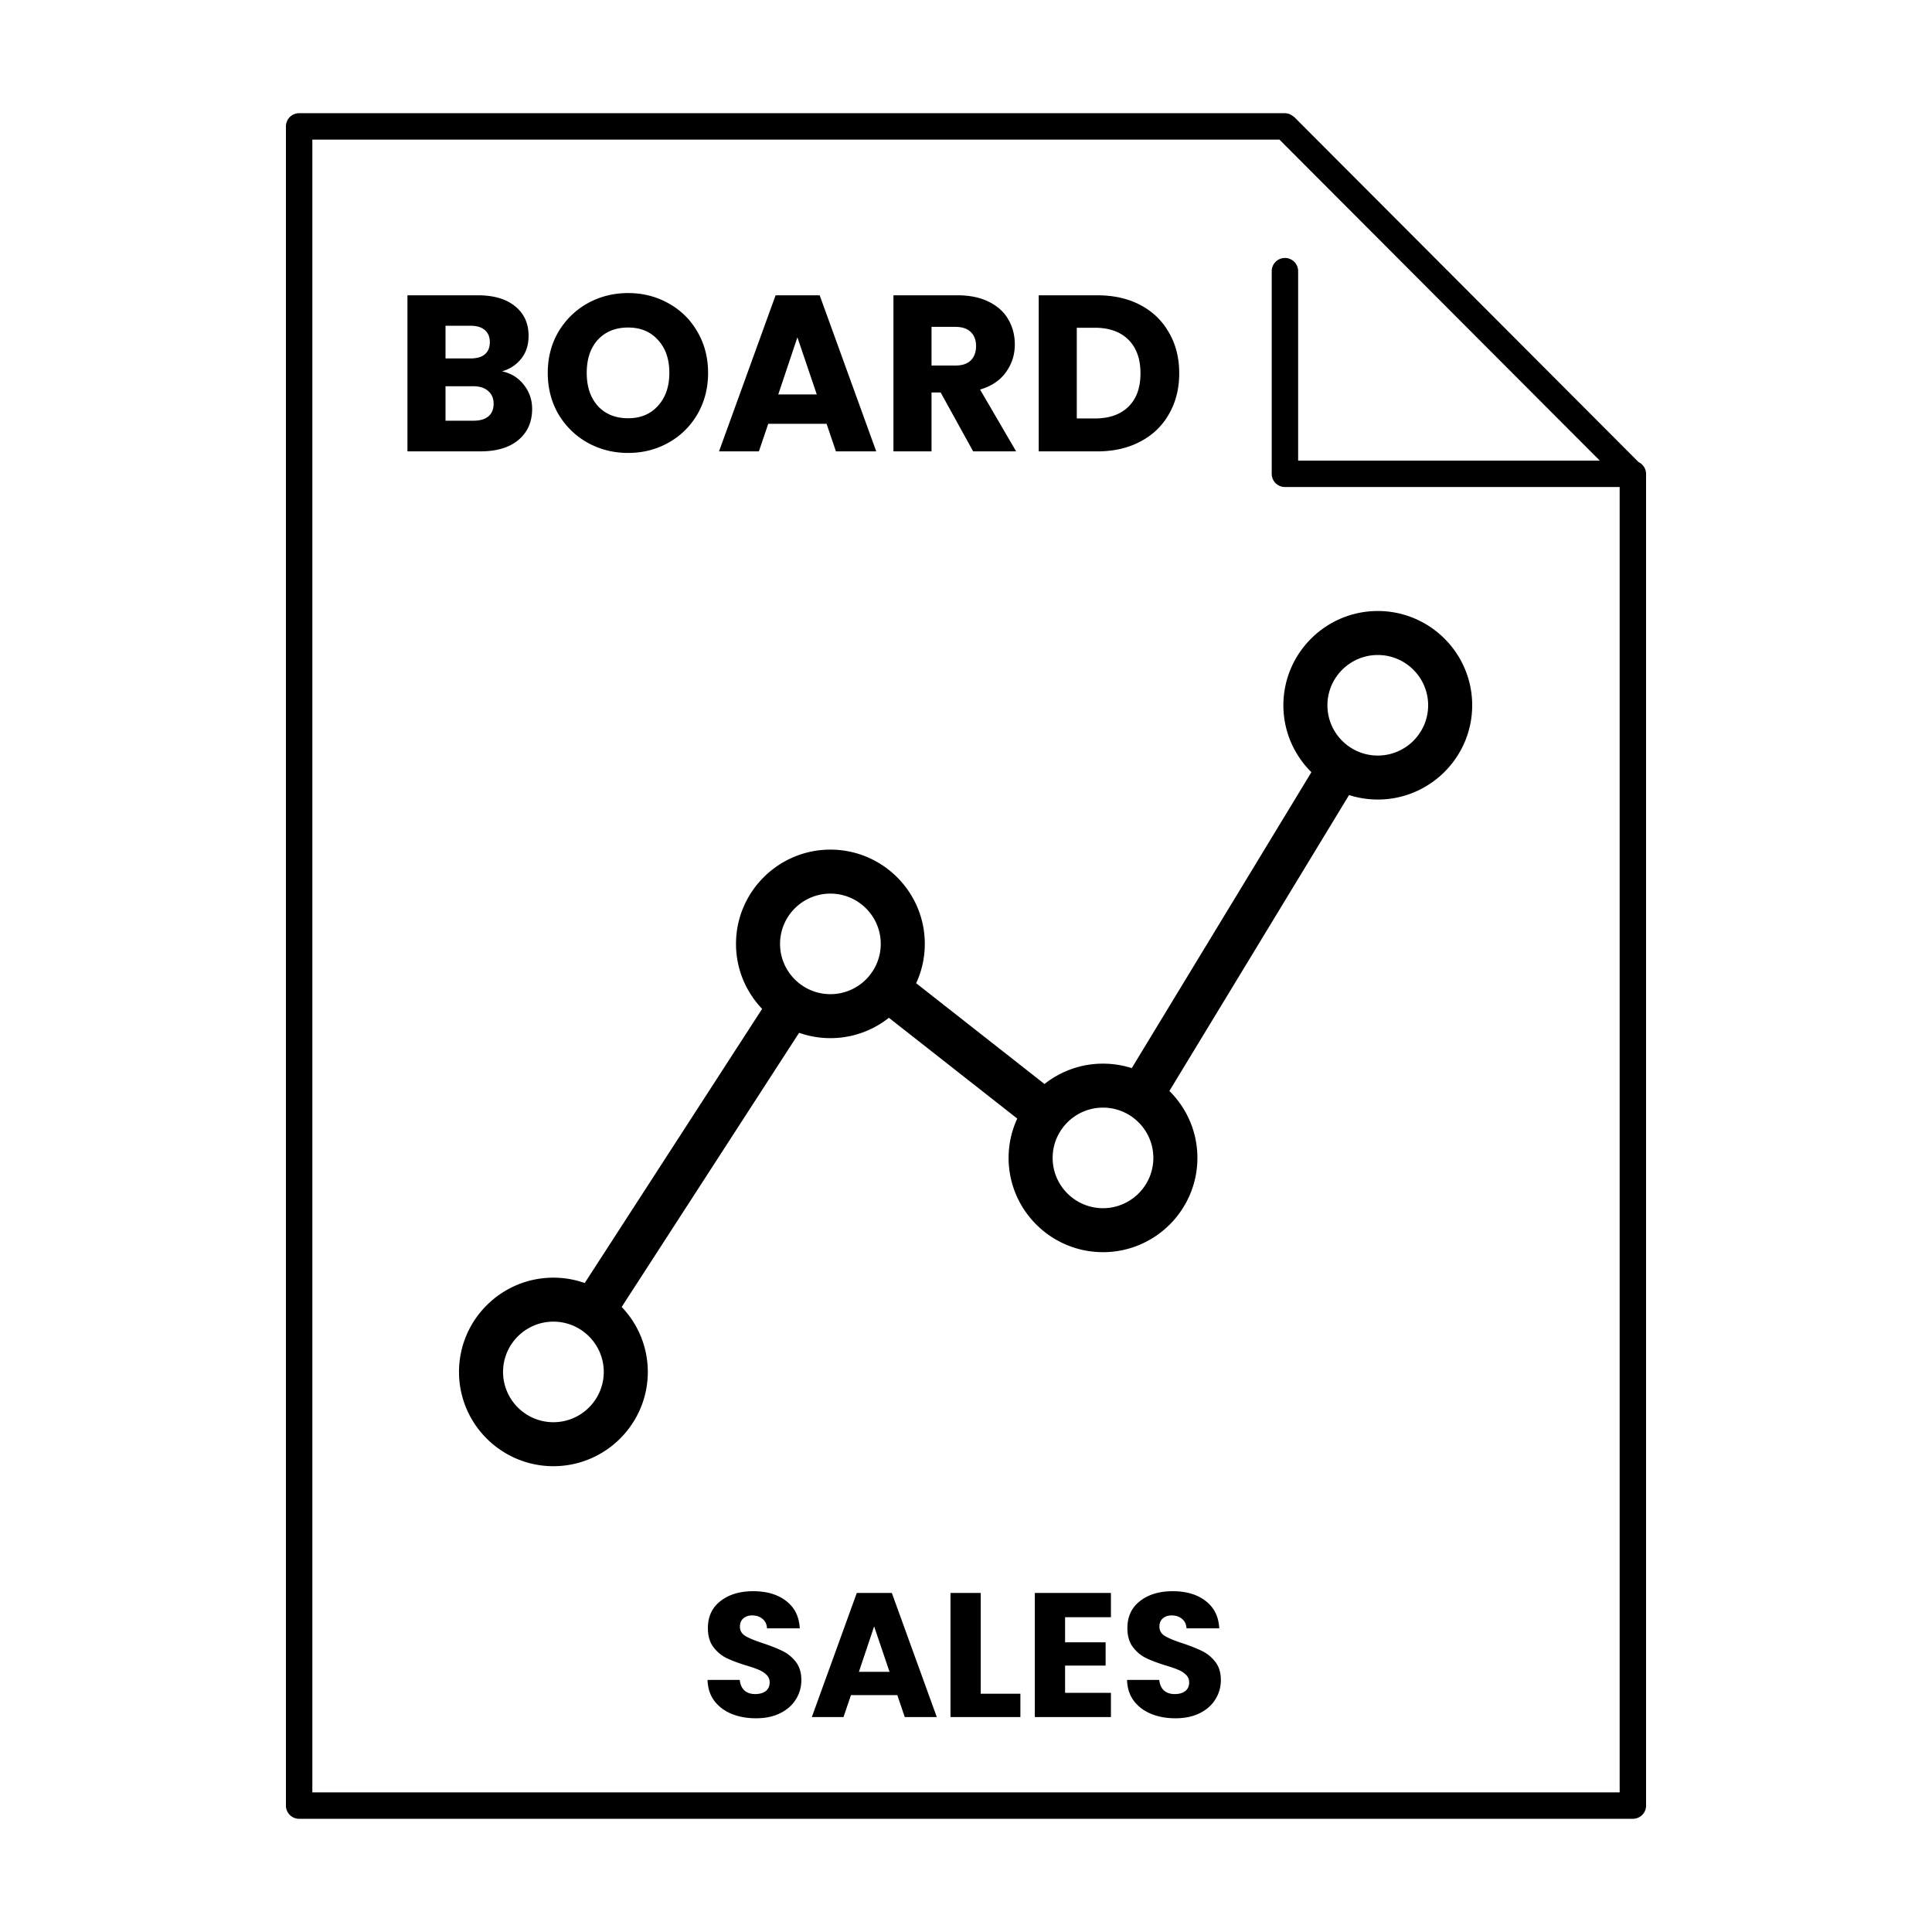 <?xml version="1.0" encoding="UTF-8" standalone="no"?>
<svg
   width="512"
   height="512"
   viewBox="0 0 512 512"
   fill="none"
   version="1.1"
   id="svg2275"
   sodipodi:docname="board_sales_scorecard.svg"
   inkscape:version="1.2.1 (9c6d41e410, 2022-07-14)"
   xmlns:inkscape="http://www.inkscape.org/namespaces/inkscape"
   xmlns:sodipodi="http://sodipodi.sourceforge.net/DTD/sodipodi-0.dtd"
   xmlns="http://www.w3.org/2000/svg"
   xmlns:svg="http://www.w3.org/2000/svg">
  <defs
     id="defs2279" />
  <sodipodi:namedview
     id="namedview2277"
     pagecolor="#ffffff"
     bordercolor="#000000"
     borderopacity="0.25"
     inkscape:showpageshadow="2"
     inkscape:pageopacity="0.0"
     inkscape:pagecheckerboard="0"
     inkscape:deskcolor="#d1d1d1"
     showgrid="false"
     inkscape:zoom="1.475083"
     inkscape:cx="337.60812"
     inkscape:cy="273.20496"
     inkscape:current-layer="svg2275" />
  <path
     id="path2265"
     style="color:#000000;fill:#000000;stroke-linecap:round;stroke-linejoin:round;stroke-miterlimit:10"
     d="M 79.273 30 A 3.5 3.5 0 0 0 75.773 33.5 L 75.773 478.5 A 3.5 3.5 0 0 0 79.273 482 L 432.727 482 A 3.5 3.5 0 0 0 436.227 478.5 L 436.227 125.568 A 3.5 3.5 0 0 0 434.244 122.463 L 342.998 31.027 A 3.5 3.5 0 0 0 342.809 30.9 A 3.5 3.5 0 0 0 342.098 30.424 A 3.5 3.5 0 0 0 341.742 30.244 A 3.5 3.5 0 0 0 340.539 30.004 A 3.5 3.5 0 0 0 340.52 30 L 79.273 30 z M 82.773 37 L 339.068 37 L 423.963 122.068 L 344.02 122.068 L 344.02 71.861 A 3.5 3.5 0 0 0 340.52 68.361 A 3.5 3.5 0 0 0 337.02 71.861 L 337.02 125.568 A 3.5 3.5 0 0 0 340.52 129.068 L 429.227 129.068 L 429.227 475 L 82.773 475 L 82.773 37 z M 166.465 77.666 C 162.57 77.666 158.992 78.57 155.727 80.377 C 152.501 82.184 149.924 84.697 147.996 87.918 C 146.108 91.139 145.162 94.774 145.162 98.82 C 145.162 102.866 146.108 106.519 147.996 109.779 C 149.924 113 152.501 115.515 155.727 117.322 C 158.992 119.129 162.57 120.033 166.465 120.033 C 170.36 120.033 173.921 119.129 177.146 117.322 C 180.372 115.515 182.93 113 184.818 109.779 C 186.707 106.519 187.65 102.866 187.65 98.82 C 187.65 94.774 186.707 91.139 184.818 87.918 C 182.969 84.697 180.412 82.184 177.146 80.377 C 173.921 78.57 170.36 77.666 166.465 77.666 z M 107.975 78.256 L 107.975 119.619 L 127.271 119.619 C 131.599 119.619 134.964 118.619 137.363 116.615 C 139.802 114.573 141.021 111.822 141.021 108.365 C 141.021 105.969 140.293 103.848 138.838 102.002 C 137.382 100.116 135.454 98.919 133.055 98.408 C 135.179 97.78 136.87 96.659 138.129 95.049 C 139.427 93.438 140.078 91.414 140.078 88.979 C 140.078 85.679 138.878 83.067 136.479 81.143 C 134.118 79.218 130.832 78.256 126.623 78.256 L 107.975 78.256 z M 205.539 78.256 L 190.551 119.619 L 201.113 119.619 L 203.592 112.312 L 219.053 112.312 L 221.531 119.619 L 232.211 119.619 L 217.223 78.256 L 205.539 78.256 z M 236.773 78.256 L 236.773 119.619 L 246.863 119.619 L 246.863 104.006 L 249.283 104.006 L 257.898 119.619 L 269.287 119.619 L 259.729 103.238 C 262.758 102.335 265.04 100.803 266.574 98.643 C 268.148 96.482 268.934 94.027 268.934 91.277 C 268.934 88.842 268.364 86.642 267.223 84.678 C 266.082 82.674 264.35 81.104 262.029 79.965 C 259.748 78.826 256.974 78.256 253.709 78.256 L 236.773 78.256 z M 275.27 78.256 L 275.27 119.619 L 290.789 119.619 C 295.117 119.619 298.912 118.756 302.178 117.027 C 305.482 115.299 308.021 112.863 309.791 109.721 C 311.601 106.578 312.506 102.984 312.506 98.938 C 312.506 94.852 311.601 91.258 309.791 88.154 C 308.021 85.012 305.504 82.576 302.238 80.848 C 298.973 79.119 295.156 78.256 290.789 78.256 L 275.27 78.256 z M 118.066 86.328 L 124.676 86.328 C 126.328 86.328 127.586 86.701 128.451 87.447 C 129.356 88.194 129.809 89.273 129.809 90.688 C 129.809 92.102 129.356 93.183 128.451 93.93 C 127.586 94.637 126.328 94.99 124.676 94.99 L 118.066 94.99 L 118.066 86.328 z M 246.863 86.623 L 253.119 86.623 C 254.968 86.623 256.345 87.075 257.25 87.979 C 258.194 88.882 258.666 90.118 258.666 91.689 C 258.666 93.339 258.194 94.616 257.25 95.52 C 256.345 96.423 254.968 96.875 253.119 96.875 L 246.863 96.875 L 246.863 86.623 z M 166.465 86.799 C 169.769 86.799 172.406 87.9 174.373 90.1 C 176.379 92.26 177.383 95.167 177.383 98.82 C 177.383 102.434 176.379 105.341 174.373 107.541 C 172.406 109.741 169.769 110.84 166.465 110.84 C 163.121 110.84 160.446 109.76 158.439 107.6 C 156.472 105.4 155.49 102.474 155.49 98.82 C 155.49 95.128 156.472 92.2 158.439 90.039 C 160.446 87.879 163.121 86.799 166.465 86.799 z M 285.359 86.857 L 290.141 86.857 C 293.957 86.857 296.926 87.918 299.051 90.039 C 301.175 92.16 302.238 95.127 302.238 98.938 C 302.238 102.748 301.175 105.693 299.051 107.775 C 296.926 109.857 293.957 110.898 290.141 110.898 L 285.359 110.898 L 285.359 86.857 z M 211.322 89.393 L 216.455 104.535 L 206.246 104.535 L 211.322 89.393 z M 118.066 102.355 L 125.383 102.355 C 127.074 102.355 128.394 102.767 129.338 103.592 C 130.321 104.417 130.812 105.556 130.812 107.01 C 130.812 108.463 130.341 109.583 129.396 110.369 C 128.492 111.116 127.194 111.488 125.502 111.488 L 118.066 111.488 L 118.066 102.355 z M 365.129 161.924 C 351.334 161.924 340.111 173.131 340.111 186.906 C 340.111 193.837 342.955 200.113 347.535 204.643 L 299.926 283.064 C 297.521 282.294 294.962 281.877 292.307 281.877 C 286.454 281.877 281.07 283.898 276.805 287.271 L 242.791 260.564 C 244.259 257.389 245.082 253.86 245.082 250.139 C 245.082 236.364 233.861 225.158 220.066 225.158 C 206.271 225.158 195.049 236.364 195.049 250.139 C 195.049 256.811 197.687 262.876 201.971 267.361 L 154.957 340.014 C 152.359 339.098 149.566 338.594 146.658 338.594 C 132.864 338.594 121.641 349.8 121.641 363.574 C 121.641 377.349 132.864 388.557 146.658 388.557 C 160.453 388.557 171.676 377.349 171.676 363.574 C 171.676 356.902 169.037 350.839 164.754 346.354 L 211.77 273.701 C 214.368 274.617 217.159 275.119 220.066 275.119 C 225.918 275.119 231.299 273.097 235.566 269.725 L 269.582 296.43 C 268.114 299.606 267.289 303.136 267.289 306.857 C 267.289 320.632 278.512 331.838 292.307 331.838 C 306.102 331.838 317.324 320.632 317.324 306.857 C 317.324 299.927 314.481 293.648 309.9 289.117 L 357.512 210.697 C 359.915 211.466 362.473 211.885 365.129 211.885 C 378.924 211.885 390.146 200.68 390.146 186.904 C 390.146 173.131 378.924 161.924 365.129 161.924 z M 365.127 173.582 C 372.484 173.582 378.473 179.559 378.473 186.906 C 378.473 194.252 372.485 200.23 365.127 200.23 C 357.77 200.23 351.783 194.254 351.783 186.906 C 351.785 179.56 357.77 173.582 365.127 173.582 z M 220.064 236.816 C 227.421 236.816 233.408 242.791 233.408 250.139 C 233.408 257.485 227.423 263.463 220.064 263.463 C 212.708 263.463 206.723 257.486 206.723 250.139 C 206.723 242.793 212.708 236.816 220.064 236.816 z M 292.305 293.533 C 299.661 293.533 305.648 299.512 305.648 306.857 C 305.648 314.203 299.661 320.182 292.305 320.182 C 284.948 320.182 278.961 314.205 278.961 306.857 C 278.961 299.512 284.946 293.533 292.305 293.533 z M 146.66 350.252 C 154.017 350.252 160.004 356.227 160.004 363.574 C 160.004 370.922 154.018 376.9 146.66 376.9 C 139.303 376.9 133.316 370.923 133.316 363.574 C 133.316 356.228 139.302 350.252 146.66 350.252 z M 199.607 421.686 C 196.043 421.686 193.15 422.561 190.93 424.309 C 188.709 426.026 187.6 428.415 187.6 431.475 C 187.6 433.535 188.083 435.207 189.053 436.486 C 190.022 437.766 191.179 438.735 192.523 439.391 C 193.868 440.046 195.604 440.702 197.73 441.357 C 199.2 441.794 200.326 442.186 201.107 442.529 C 201.92 442.872 202.593 443.31 203.125 443.84 C 203.688 444.37 203.969 445.042 203.969 445.854 C 203.969 446.822 203.625 447.588 202.938 448.15 C 202.25 448.681 201.311 448.945 200.123 448.945 C 198.966 448.945 198.028 448.634 197.309 448.01 C 196.589 447.354 196.168 446.417 196.043 445.199 L 187.506 445.199 C 187.568 447.354 188.161 449.194 189.287 450.725 C 190.444 452.255 191.977 453.41 193.885 454.191 C 195.792 454.973 197.949 455.363 200.357 455.363 C 202.828 455.363 204.969 454.909 206.783 454.004 C 208.597 453.099 209.974 451.882 210.912 450.352 C 211.881 448.821 212.365 447.12 212.365 445.246 C 212.365 443.279 211.881 441.671 210.912 440.422 C 209.943 439.172 208.784 438.22 207.439 437.564 C 206.126 436.909 204.408 436.222 202.281 435.504 C 200.155 434.816 198.59 434.178 197.59 433.584 C 196.589 432.99 196.09 432.164 196.09 431.102 C 196.09 430.133 196.386 429.4 196.98 428.9 C 197.575 428.37 198.357 428.104 199.326 428.104 C 200.452 428.104 201.374 428.415 202.094 429.039 C 202.813 429.633 203.203 430.459 203.266 431.521 L 211.943 431.521 C 211.787 428.43 210.599 426.026 208.379 424.309 C 206.159 422.561 203.235 421.686 199.607 421.686 z M 310.781 421.686 C 307.216 421.686 304.323 422.561 302.104 424.309 C 299.882 426.026 298.771 428.415 298.771 431.475 C 298.771 433.535 299.257 435.207 300.227 436.486 C 301.195 437.766 302.352 438.735 303.697 439.391 C 305.041 440.046 306.777 440.702 308.904 441.357 C 310.374 441.794 311.499 442.186 312.281 442.529 C 313.094 442.872 313.766 443.31 314.299 443.84 C 314.862 444.37 315.143 445.042 315.143 445.854 C 315.143 446.822 314.798 447.588 314.111 448.15 C 313.423 448.681 312.485 448.945 311.297 448.945 C 310.139 448.945 309.201 448.634 308.482 448.01 C 307.762 447.354 307.339 446.417 307.215 445.199 L 298.678 445.199 C 298.74 447.354 299.335 449.194 300.461 450.725 C 301.617 452.255 303.151 453.41 305.059 454.191 C 306.965 454.973 309.122 455.363 311.531 455.363 C 314.001 455.363 316.143 454.909 317.957 454.004 C 319.77 453.099 321.146 451.882 322.084 450.352 C 323.052 448.821 323.539 447.12 323.539 445.246 C 323.539 443.279 323.052 441.671 322.084 440.422 C 321.114 439.172 319.957 438.22 318.613 437.564 C 317.3 436.909 315.579 436.222 313.453 435.504 C 311.326 434.816 309.764 434.178 308.764 433.584 C 307.762 432.99 307.262 432.164 307.262 431.102 C 307.262 430.133 307.56 429.4 308.154 428.9 C 308.747 428.37 309.528 428.104 310.498 428.104 C 311.624 428.104 312.545 428.415 313.266 429.039 C 313.984 429.633 314.376 430.459 314.439 431.521 L 323.117 431.521 C 322.96 428.43 321.772 426.026 319.553 424.309 C 317.332 422.561 314.408 421.686 310.781 421.686 z M 227.057 422.154 L 215.145 455.035 L 223.539 455.035 L 225.51 449.227 L 237.799 449.227 L 239.77 455.035 L 248.26 455.035 L 236.346 422.154 L 227.057 422.154 z M 251.887 422.154 L 251.887 455.035 L 270.414 455.035 L 270.414 448.852 L 259.906 448.852 L 259.906 422.154 L 251.887 422.154 z M 274.238 422.154 L 274.238 455.035 L 294.408 455.035 L 294.408 448.617 L 282.26 448.617 L 282.26 441.404 L 293.002 441.404 L 293.002 435.223 L 282.26 435.223 L 282.26 428.572 L 294.408 428.572 L 294.408 422.154 L 274.238 422.154 z M 231.654 431.008 L 235.734 443.045 L 227.621 443.045 L 231.654 431.008 z " />
</svg>
